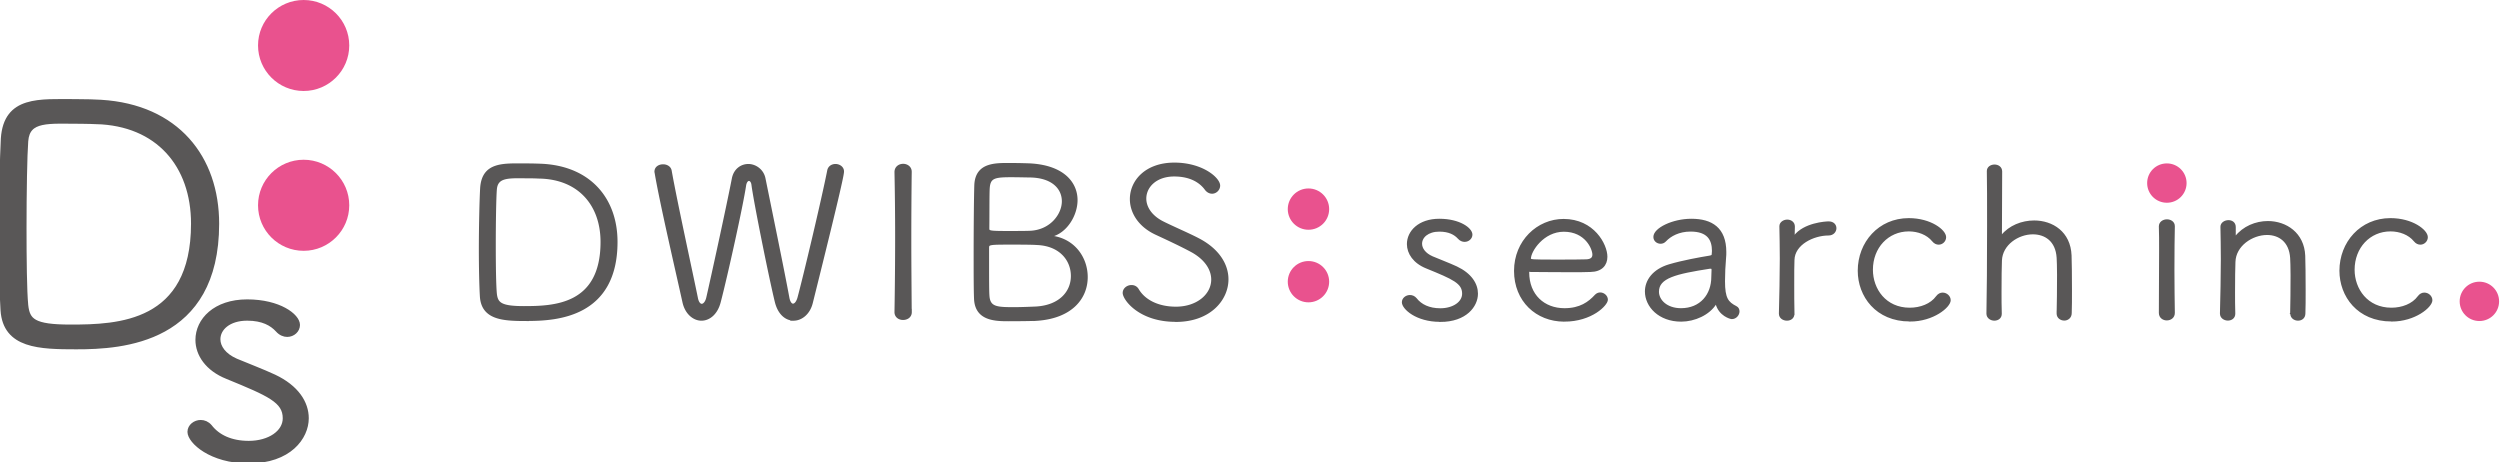 <svg xmlns="http://www.w3.org/2000/svg" width="173" height="32" fill="none">
  <g clip-path="url(#a)">
    <path fill="#E9528E" d="M91.978 14.47c0 .793-.642 1.429-1.432 1.429s-1.432-.641-1.432-1.429c0-.788.642-1.429 1.432-1.429s1.432.641 1.432 1.429Zm0 5.023c0 .788-.642 1.429-1.432 1.429s-1.432-.641-1.432-1.429c0-.788.642-1.429 1.432-1.429s1.432.641 1.432 1.429Zm59.333-6.824c0 .754-.609 1.361-1.364 1.361-.755 0-1.364-.608-1.364-1.361 0-.754.609-1.361 1.364-1.361.755 0 1.364.608 1.364 1.361Zm21.626 8.185c0 .754-.608 1.361-1.364 1.361-.755 0-1.364-.608-1.364-1.361 0-.754.609-1.361 1.364-1.361.756 0 1.364.608 1.364 1.361Z"/>
    <path fill="#595757" stroke="#595757" stroke-miterlimit="10" stroke-width=".19" d="M36.517 22.121c-1.618 0-3.106-.034-3.213-1.592-.045-.715-.073-2.042-.073-3.263 0-1.615.045-3.454.09-4.253.118-1.761 1.573-1.609 3.151-1.609.451 0 .885.017 1.11.028 3.314.203 5.056 2.43 5.056 5.305 0 5.131-4.126 5.378-6.121 5.378v.006Zm.857-9.857c-.107 0-.344-.017-.614-.017-1.471 0-2.401-.141-2.474.878-.045.58-.073 2.273-.073 3.803 0 1.322.017 2.768.073 3.381.073.698.344.968 1.967.968 2.085 0 5.399-.101 5.399-4.535 0-2.571-1.561-4.405-4.278-4.478Zm17.54 9.828c-.496 0-.992-.377-1.2-1.204-.389-1.587-1.454-6.847-1.618-8.096-.028-.248-.152-.366-.271-.366-.118 0-.242.129-.287.394-.197 1.35-1.274 6.222-1.753 8.056-.209.827-.733 1.221-1.246 1.221s-1.048-.422-1.218-1.193c-.468-2.121-1.573-6.864-1.922-8.928 0-.028-.017-.056-.017-.09 0-.292.254-.422.507-.422.226 0 .451.118.496.349.378 2.138 1.499 7.24 1.815 8.81.062.332.208.495.361.495.164 0 .333-.191.406-.506.287-1.249 1.381-6.239 1.77-8.242.118-.624.586-.928 1.048-.928.462 0 .975.332 1.093.917.344 1.699 1.336 6.515 1.651 8.242.062.349.208.506.344.506.163 0 .316-.174.406-.495.378-1.395 1.651-6.745 2.057-8.793.045-.264.271-.377.479-.377.242 0 .496.158.496.422 0 .158-.09.799-2.159 9.086-.18.726-.705 1.148-1.246 1.148l.006-.006Zm8.088-.495c0 .304-.254.45-.513.45-.242 0-.496-.146-.496-.45v-.017a306.989 306.989 0 0 0 .045-5.193c0-1.57-.017-3.111-.045-4.461v-.017c0-.321.254-.478.507-.478.242 0 .496.158.496.45v.017a394.506 394.506 0 0 0-.028 4.67c0 1.66.017 3.376.028 5.018v.017l.006-.006Zm8.753.507c-.254.017-1.11.028-1.573.028-1.048 0-2.61.124-2.683-1.446-.028-.613-.028-1.857-.028-3.015 0-1.761.017-3.888.045-4.821.045-1.615 1.516-1.474 2.683-1.474.316 0 .93.017 1.139.028 2.283.146 3.134 1.311 3.134 2.442 0 1.046-.733 2.245-1.787 2.464-.118.028-.18.045-.18.056 0 0 .062.017.18.028 1.589.158 2.491 1.44 2.491 2.779 0 1.44-1.048 2.768-3.421 2.931ZM70.03 16.833c-1.635 0-1.68 0-1.68.349 0 2.458 0 3.01.028 3.33.073.827.643.838 1.832.838.406 0 1.155-.028 1.499-.045 1.651-.101 2.491-1.086 2.491-2.205 0-1.12-.812-2.166-2.418-2.239-.406-.028-1.246-.028-1.753-.028Zm1.172-4.647c-.045 0-.795-.017-1.218-.017-1.155 0-1.533.068-1.589.838-.028.366-.017 1.901-.028 2.779 0 .276.045.293 1.426.293.462 0 1.262 0 1.544-.017 1.426-.09 2.238-1.215 2.238-2.132s-.733-1.744-2.373-1.744Zm10.151 9.991c-2.502 0-3.568-1.496-3.568-1.907 0-.259.248-.45.513-.45.152 0 .31.056.417.231.451.771 1.403 1.266 2.66 1.266 1.482 0 2.536-.889 2.536-1.975 0-.698-.451-1.451-1.454-1.992-.789-.422-1.64-.816-2.474-1.204-1.144-.54-1.702-1.468-1.702-2.369 0-1.249 1.048-2.43 2.982-2.43 1.933 0 3.077 1.03 3.077 1.496 0 .247-.214.467-.462.467-.152 0-.31-.073-.434-.247-.389-.523-1.082-.945-2.192-.945-1.268 0-2.023.771-2.023 1.626 0 .596.389 1.238 1.223 1.66.693.349 1.792.816 2.457 1.165 1.403.726 2.006 1.772 2.006 2.762 0 1.367-1.189 2.852-3.556 2.852l-.006-.006Z"/>
    <path fill="#595757" stroke="#595757" stroke-miterlimit="10" stroke-width=".16" d="M99.665 22.194c-1.657 0-2.576-.872-2.576-1.277 0-.248.237-.422.479-.422.141 0 .287.056.4.191.349.45.924.726 1.702.726.907 0 1.589-.467 1.589-1.091 0-.771-.682-1.063-2.53-1.817-.874-.349-1.291-.99-1.291-1.615 0-.855.766-1.671 2.164-1.671 1.398 0 2.21.624 2.21 1.018 0 .231-.209.422-.462.422-.13 0-.288-.056-.412-.203-.253-.276-.654-.506-1.336-.506-.812 0-1.274.439-1.274.917 0 .349.254.714.778.945.445.191 1.178.467 1.674.698.987.467 1.415 1.148 1.415 1.817 0 .827-.75 1.873-2.531 1.873v-.006Zm8.579-.016c-1.905 0-3.393-1.378-3.393-3.432 0-2.054 1.572-3.516 3.348-3.516 2.057 0 2.953 1.71 2.953 2.537 0 .551-.344.962-1.093.973-.344.017-.857.017-1.41.017-1.127 0-2.401-.017-2.727-.017-.153 0-.181-.096-.181.107 0 1.587 1.082 2.56 2.52 2.56 1.093 0 1.707-.45 2.175-.962.09-.09.197-.129.299-.129.225 0 .451.191.451.422 0 .332-1.049 1.44-2.942 1.44Zm-.029-6.222c-1.442 0-2.355 1.401-2.355 1.941 0 .146.135.146 1.876.146.778 0 1.618 0 2.041-.017.36-.017.496-.174.496-.405 0-.422-.524-1.665-2.058-1.665Zm10.495 5.029c-.451.743-1.454 1.193-2.373 1.193-1.516 0-2.429-1.001-2.429-2.009 0-.726.496-1.468 1.606-1.8.93-.276 2.148-.495 2.773-.596.181-.028.243-.073.243-.174 0-.073.017-.158.017-.231 0-.799-.344-1.423-1.562-1.423-.811 0-1.409.332-1.752.698-.091.101-.209.146-.316.146-.225 0-.423-.158-.423-.394 0-.551 1.263-1.176 2.548-1.176 1.398 0 2.339.596 2.339 2.222 0 .129 0 .264-.017.405-.045.478-.073 1.136-.073 1.615 0 1.204.242 1.496.839 1.8.119.056.164.174.164.292 0 .203-.18.45-.451.45-.09 0-.84-.203-1.048-1.001-.017-.045-.017-.056-.045-.056 0 0-.029.017-.045.045l.005-.006Zm-.208-1.817c0-.158.017-.321.017-.495 0-.118-.046-.158-.153-.158h-.045c-2.356.366-3.601.653-3.601 1.671 0 .613.597 1.221 1.606 1.221 1.381 0 2.176-1.001 2.176-2.239Zm5.591 2.549c0 .265-.209.394-.434.394-.243 0-.479-.146-.479-.405v-.017c.028-1.176.062-2.543.062-3.797 0-.816-.017-1.586-.029-2.222v-.017c0-.231.243-.377.463-.377.219 0 .45.129.45.405 0 .219-.016.473-.016.675 0 .045.016.073.016.073.017 0 .046-.028.062-.056.66-.889 2.17-.973 2.351-.973.315 0 .462.191.462.394 0 .203-.164.422-.462.422-1.065 0-2.413.653-2.441 1.772-.017.377-.017.894-.017 1.722 0 .596 0 1.277.017 1.992v.017h-.005Zm8.071.45c-2.311 0-3.528-1.699-3.528-3.432 0-1.935 1.409-3.561 3.449-3.561 1.516 0 2.508.799 2.508 1.238 0 .248-.208.439-.434.439-.135 0-.27-.056-.389-.203-.389-.478-1.037-.715-1.679-.715-1.471 0-2.565 1.176-2.565 2.734 0 1.367.93 2.706 2.627 2.706.749 0 1.488-.276 1.888-.827.118-.158.253-.219.389-.219.253 0 .479.203.479.45 0 .422-1.128 1.395-2.745 1.395v-.006Zm10.235-.484c.017-.613.028-1.744.028-2.661 0-.596-.017-.951-.028-1.187-.073-1.204-.868-1.699-1.724-1.699-1.038 0-2.176.754-2.221 1.89-.017.45-.028 1.153-.028 2.188 0 .467 0 .962.017 1.485v.017c0 .264-.209.394-.434.394-.226 0-.468-.146-.468-.405v-.017c.028-1.137.045-3.764.045-6.076 0-1.626 0-3.094-.017-3.764v-.017c0-.231.225-.366.451-.366.225 0 .451.129.451.405 0 .54-.017 4.135-.017 4.439 0 .045.017.073.028.073s.028-.028.062-.056c.524-.653 1.381-.99 2.221-.99 1.245 0 2.446.754 2.508 2.34.017.467.028 1.39.028 2.391 0 .613 0 1.204-.017 1.598 0 .293-.225.439-.434.439-.225 0-.451-.146-.451-.405v-.017Zm8.02-.028c0 .293-.242.439-.479.439-.225 0-.467-.146-.467-.439 0-1.238.017-2.937.017-4.287 0-.681 0-1.277-.017-1.688v-.017c0-.259.242-.405.479-.405.225 0 .467.129.467.394v.017c-.016.613-.028 1.8-.028 3.055 0 1.03.017 2.11.028 2.92v.017-.006Zm8.139.045c.017-.613.028-1.744.028-2.661 0-.596-.017-.951-.028-1.187-.073-1.176-.84-1.671-1.679-1.671-1.049 0-2.238.788-2.266 1.946-.017.45-.028 1.097-.028 2.099 0 .467 0 .945.017 1.468v.017c0 .264-.209.394-.434.394-.226 0-.468-.146-.468-.405v-.017c.028-1.176.062-2.532.062-3.764 0-.816-.017-1.57-.028-2.211v-.017c0-.231.242-.377.479-.377.208 0 .422.118.422.394v.703c0 .045.017.056.017.056.017 0 .045-.017.062-.045.541-.698 1.398-1.046 2.221-1.046 1.246 0 2.446.788 2.508 2.323.017.467.028 1.39.028 2.391 0 .613 0 1.204-.017 1.598 0 .292-.208.422-.434.422-.225 0-.451-.146-.451-.405v-.017l-.011.011Zm6.933.467c-2.311 0-3.523-1.699-3.523-3.432 0-1.935 1.409-3.561 3.45-3.561 1.516 0 2.508.799 2.508 1.238 0 .248-.209.439-.434.439-.136 0-.271-.056-.389-.203-.389-.478-1.037-.715-1.68-.715-1.471 0-2.564 1.176-2.564 2.734 0 1.367.93 2.706 2.626 2.706.75 0 1.488-.276 1.888-.827.119-.158.254-.219.389-.219.254 0 .479.203.479.45 0 .422-1.127 1.395-2.745 1.395l-.005-.006Z"/>
    <path fill="#E9528E" d="M24.168 3.145c0 1.738-1.415 3.151-3.156 3.151-1.742 0-3.156-1.412-3.156-3.151C17.855 1.407 19.27 0 21.012 0c1.742 0 3.156 1.407 3.156 3.145Zm0 11.06c0 1.738-1.415 3.151-3.156 3.151-1.742 0-3.156-1.407-3.156-3.151s1.415-3.151 3.156-3.151c1.742 0 3.156 1.412 3.156 3.151Z"/>
    <path fill="#595757" stroke="#595757" stroke-miterlimit="10" stroke-width=".38" d="M5.298 23.983c-2.559 0-4.909-.056-5.072-2.515C.152 20.343.107 18.239.107 16.309c0-2.549.073-5.457.141-6.723.192-2.779 2.491-2.537 4.982-2.537.71 0 1.398.022 1.753.045 5.242.321 7.992 3.837 7.992 8.388 0 8.113-6.521 8.501-9.677 8.501ZM6.651 8.399c-.164 0-.547-.022-.975-.022-2.322 0-3.793-.219-3.912 1.39-.073.917-.118 3.595-.118 6.008 0 2.093.023 4.377.118 5.345.118 1.103.547 1.53 3.106 1.53 3.297 0 8.539-.163 8.539-7.173 0-4.067-2.469-6.965-6.758-7.077Z"/>
    <path fill="#595757" stroke="#595757" stroke-miterlimit="10" stroke-width=".32" d="M17.207 31.91c-2.615 0-4.075-1.378-4.075-2.025 0-.388.378-.664.755-.664.226 0 .451.09.631.298.552.715 1.46 1.148 2.694 1.148 1.432 0 2.514-.737 2.514-1.722 0-1.215-1.082-1.677-4.002-2.875-1.381-.551-2.04-1.564-2.04-2.549 0-1.356 1.206-2.644 3.421-2.644 2.215 0 3.494.99 3.494 1.609 0 .366-.327.669-.727.669-.203 0-.451-.09-.654-.321-.4-.439-1.031-.804-2.114-.804-1.285 0-2.012.692-2.012 1.446 0 .551.4 1.125 1.234 1.491.705.298 1.86.737 2.643 1.103 1.561.737 2.238 1.817 2.238 2.875 0 1.311-1.184 2.965-4.002 2.965Z"/>
  </g>
  <defs>
    <clipPath id="a">
      <path fill="#fff" d="M0 0h172.936v32H0z"/>
    </clipPath>
  </defs>
</svg>
